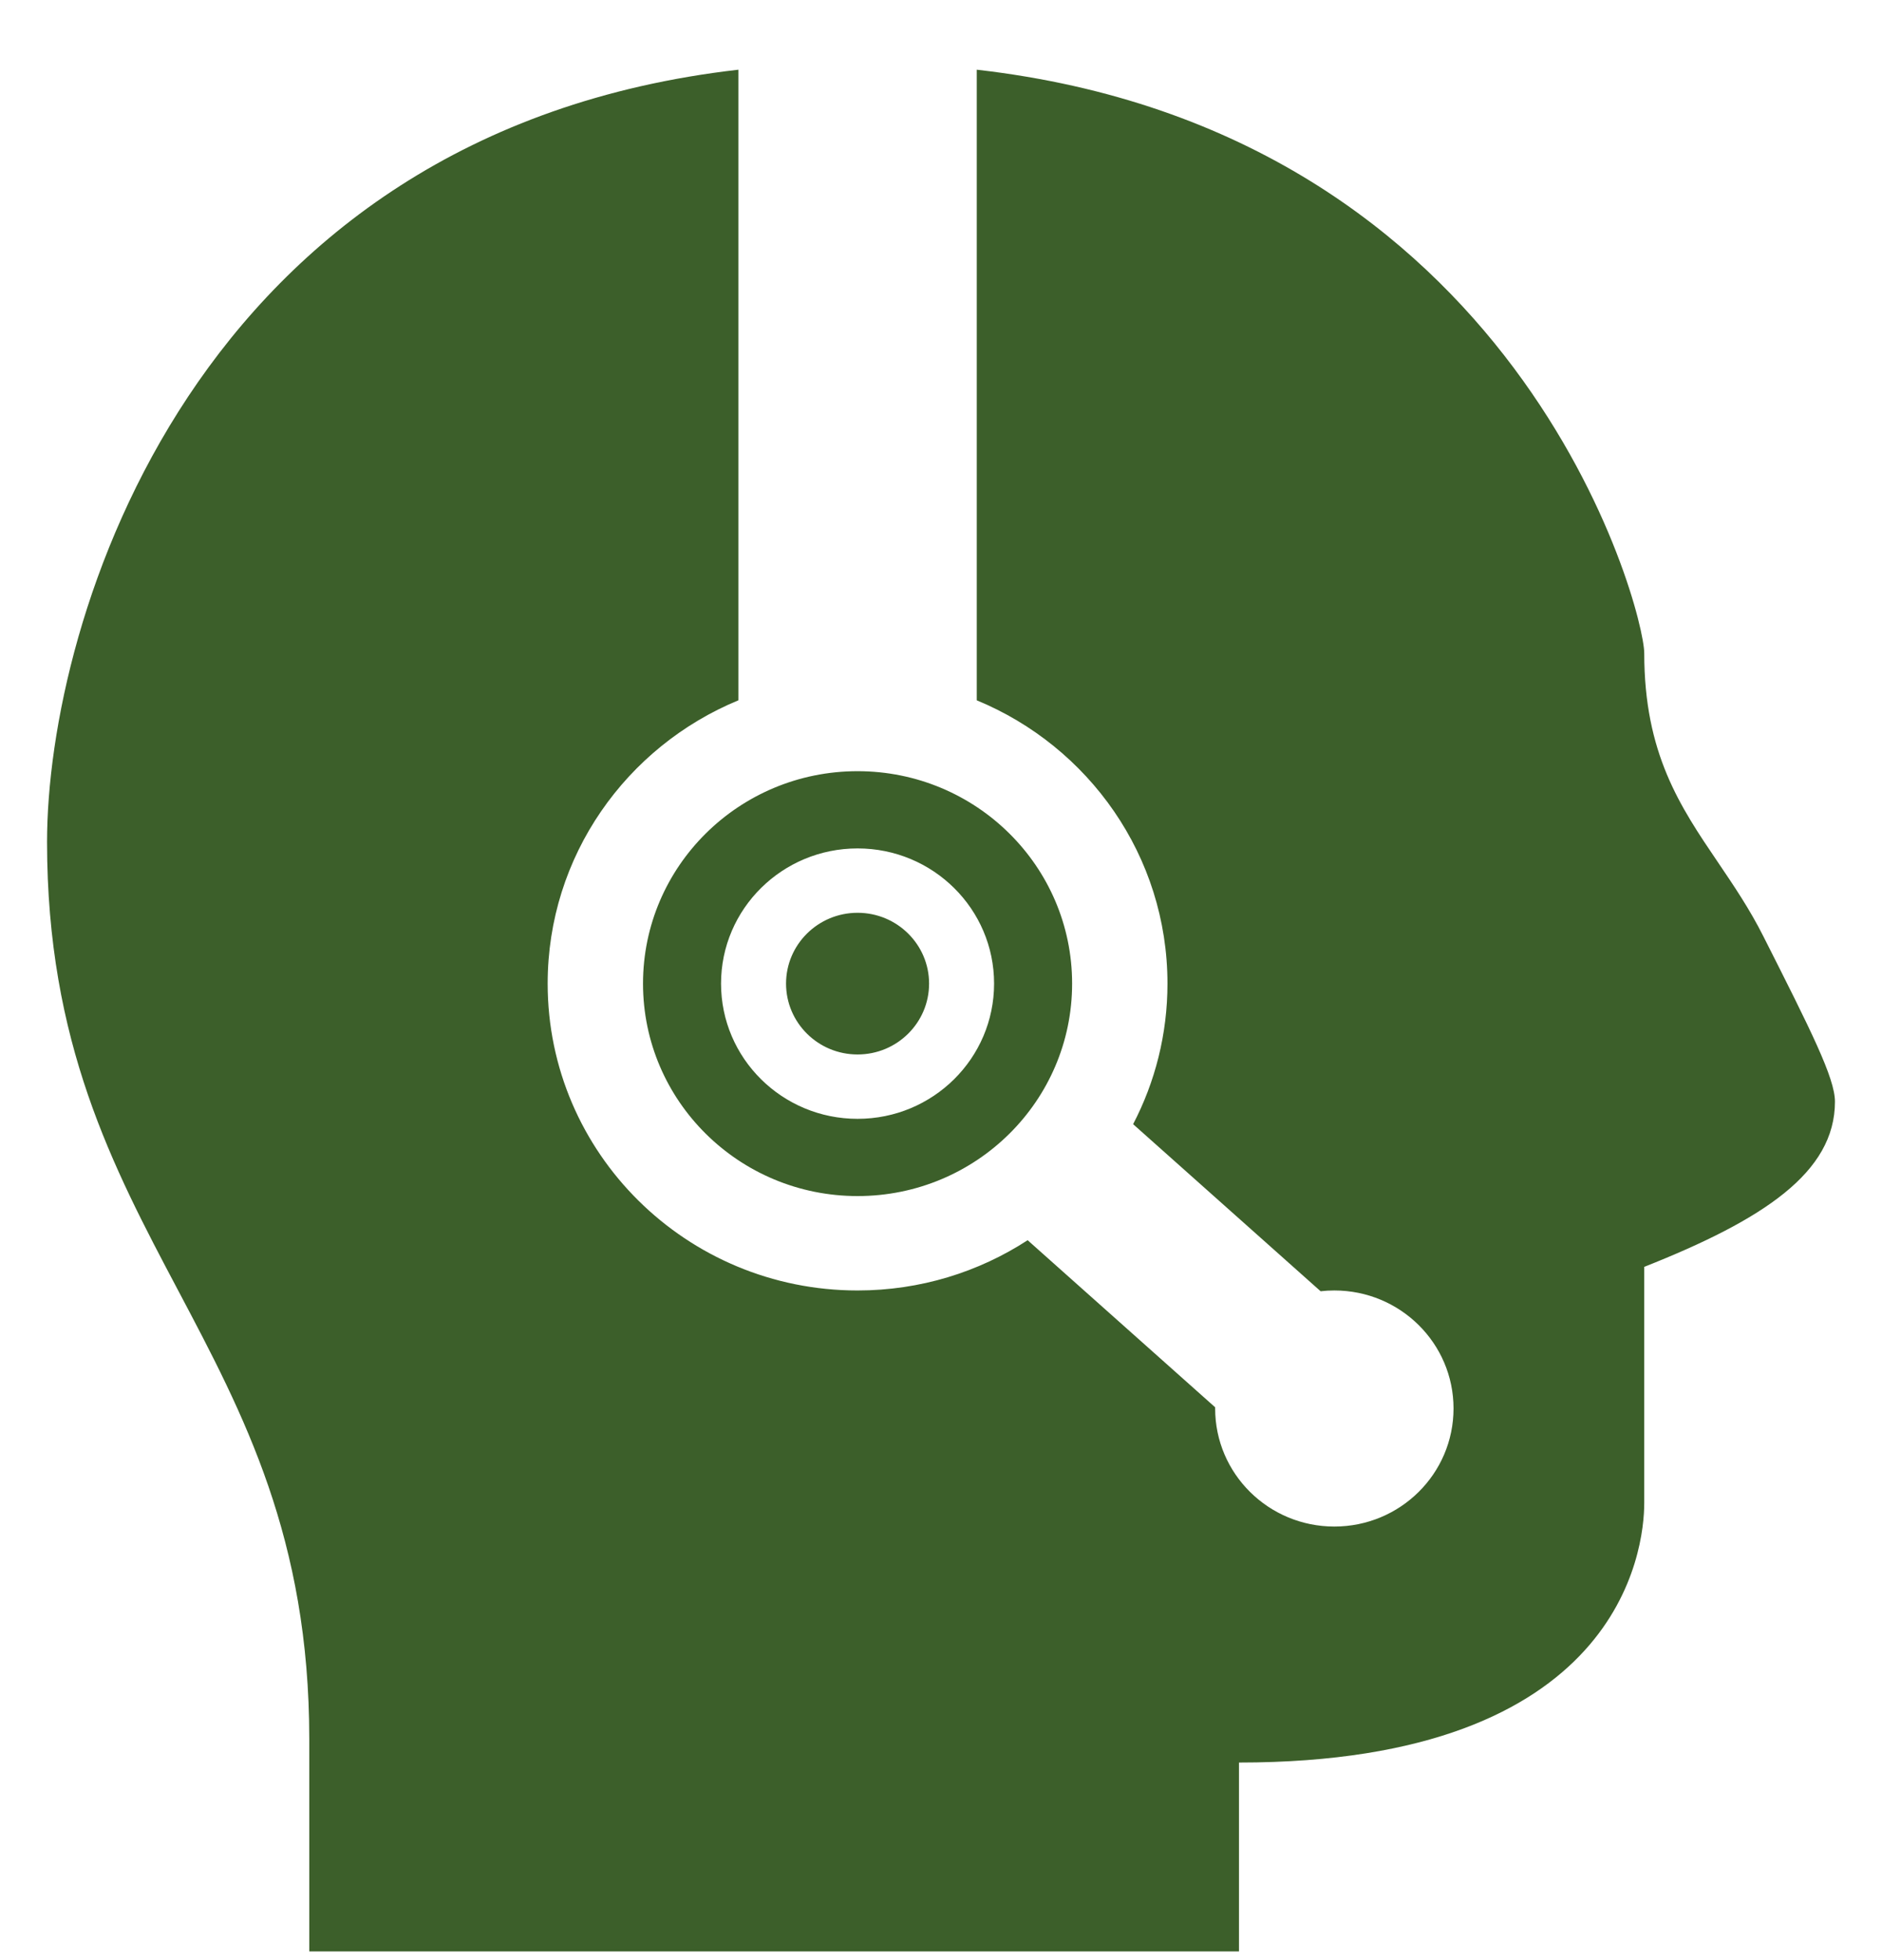 <svg width="24" height="25" viewBox="0 0 24 25" fill="none" xmlns="http://www.w3.org/2000/svg">
<path fill-rule="evenodd" clip-rule="evenodd" d="M9.416 0.889C2.461 1.686 0.6 7.924 0.6 10.739C0.6 13.298 1.436 14.879 2.272 16.459C3.108 18.04 3.944 19.62 3.944 22.179V24.889H15.8V22.48C20.664 22.48 20.968 19.771 20.968 19.169V16.158C22.488 15.556 23.4 14.954 23.4 14.051C23.4 13.75 23.096 13.148 22.488 11.944L22.488 11.944L22.488 11.944C22.311 11.592 22.107 11.292 21.908 10.998C21.425 10.286 20.968 9.61 20.968 8.331C20.968 7.768 19.373 1.678 12.456 0.889V8.932C13.884 9.522 14.888 10.917 14.888 12.545C14.888 13.191 14.73 13.801 14.45 14.338L16.841 16.469C16.899 16.462 16.957 16.459 17.016 16.459C17.856 16.459 18.536 17.133 18.536 17.964C18.536 18.796 17.856 19.47 17.016 19.47C16.177 19.47 15.496 18.796 15.496 17.964L15.496 17.949L13.105 15.818C12.482 16.223 11.737 16.459 10.936 16.459C8.753 16.459 6.984 14.707 6.984 12.545C6.984 10.917 7.988 9.522 9.416 8.932V0.889ZM13.672 12.545C13.672 14.042 12.447 15.255 10.936 15.255C9.425 15.255 8.2 14.042 8.2 12.545C8.2 11.049 9.425 9.836 10.936 9.836C12.447 9.836 13.672 11.049 13.672 12.545ZM12.677 12.545C12.677 13.498 11.898 14.27 10.936 14.27C9.975 14.27 9.195 13.498 9.195 12.545C9.195 11.593 9.975 10.821 10.936 10.821C11.898 10.821 12.677 11.593 12.677 12.545ZM11.848 12.545C11.848 13.044 11.44 13.449 10.936 13.449C10.432 13.449 10.024 13.044 10.024 12.545C10.024 12.047 10.432 11.642 10.936 11.642C11.44 11.642 11.848 12.047 11.848 12.545Z" fill="#3C5F2A"/>
</svg>
